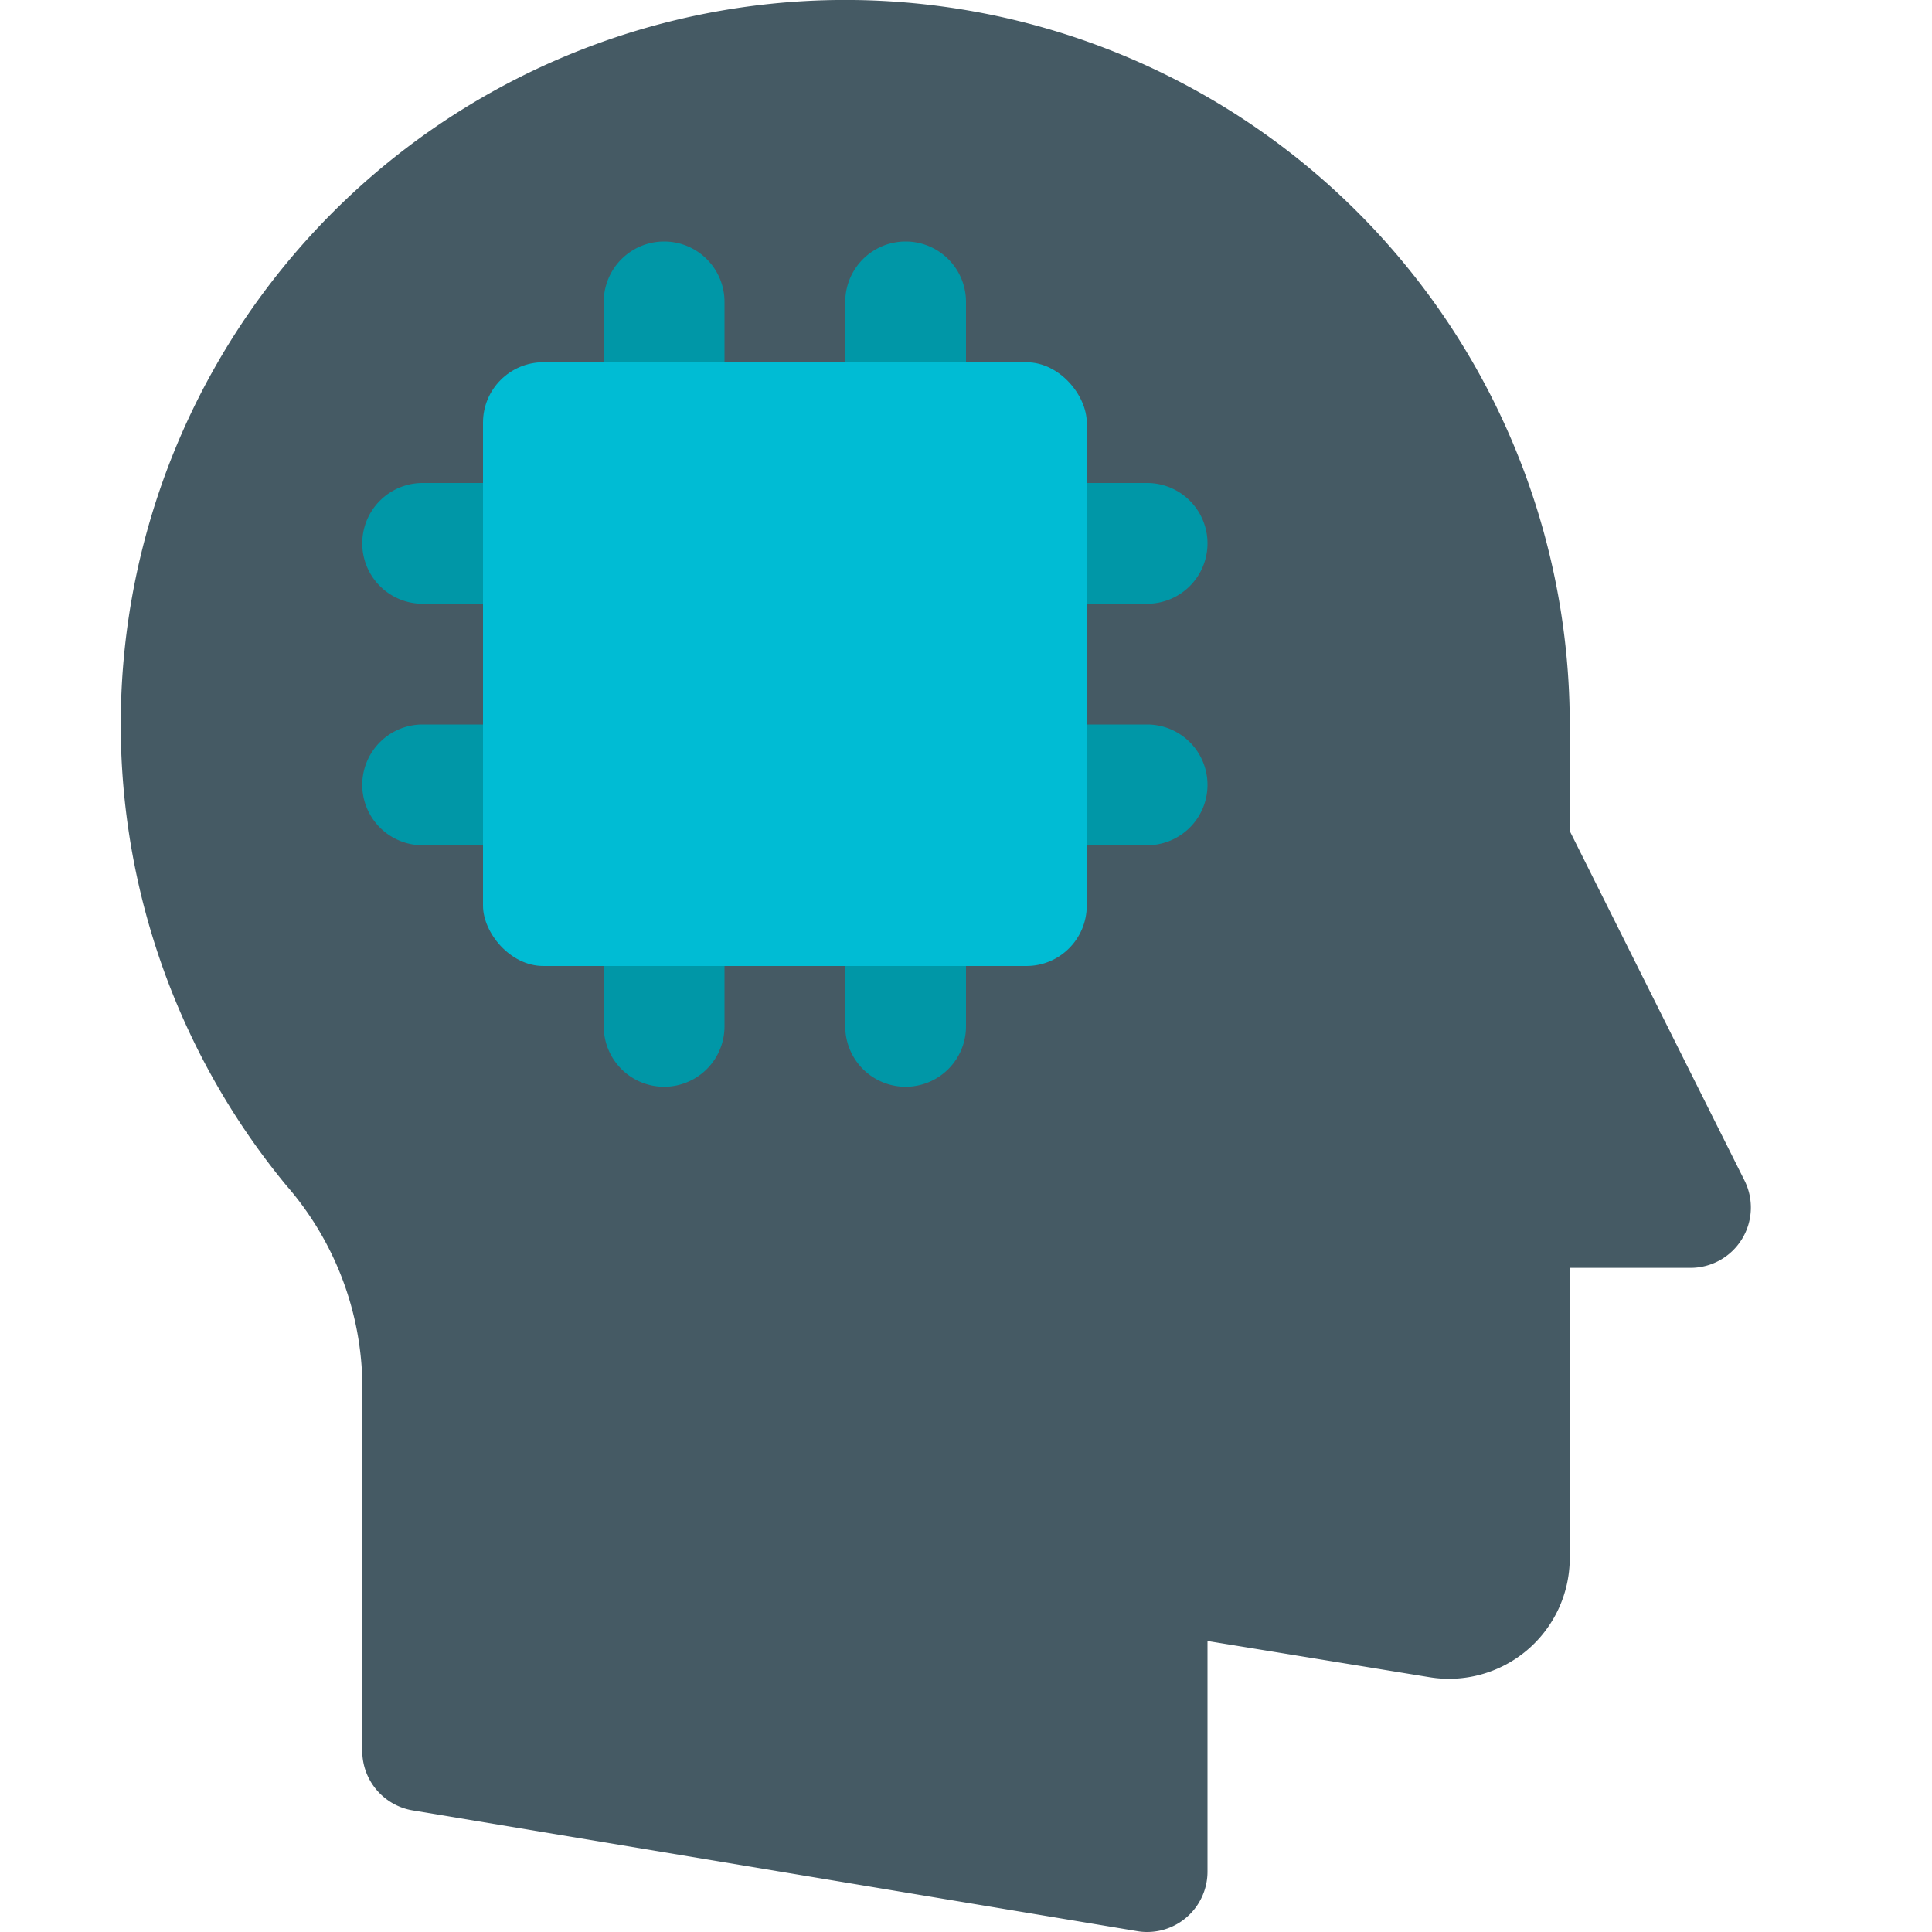 <svg xmlns="http://www.w3.org/2000/svg" viewBox="0 0 16 16">
  <title>artificial-intelligent</title>
  <g>
    <path d="M14.447,9.776,13,6.882V6A6,6,0,1,0,2.371,9.817,2.558,2.558,0,0,1,3,11.419V14.5a.5.5,0,0,0,.418.493l6,1A.465.465,0,0,0,9.5,16a.5.5,0,0,0,.5-.5V13.59l1.839.3A1,1,0,0,0,13,12.908V10.5h1a.5.5,0,0,0,.447-.724Z" fill="#455a64"/>
    <g>
      <path d="M5.5,4A.5.5,0,0,1,5,3.5v-1a.5.5,0,1,1,1,0v1A.5.5,0,0,1,5.5,4Z" fill="#0097a7"/>
      <path d="M7.5,4A.5.5,0,0,1,7,3.5v-1a.5.5,0,1,1,1,0v1A.5.5,0,0,1,7.5,4Z" fill="#0097a7"/>
      <path d="M5.5,9A.5.5,0,0,1,5,8.5v-1a.5.5,0,1,1,1,0v1A.5.5,0,0,1,5.5,9Z" fill="#0097a7"/>
      <path d="M7.5,9A.5.5,0,0,1,7,8.5v-1a.5.5,0,1,1,1,0v1A.5.5,0,0,1,7.5,9Z" fill="#0097a7"/>
      <path d="M4.5,7h-1a.5.5,0,1,1,0-1h1a.5.5,0,0,1,0,1Z" fill="#0097a7"/>
      <path d="M4.5,5h-1a.5.5,0,1,1,0-1h1a.5.5,0,0,1,0,1Z" fill="#0097a7"/>
      <path d="M9.5,7h-1a.5.5,0,0,1,0-1h1a.5.5,0,0,1,0,1Z" fill="#0097a7"/>
      <path d="M9.5,5h-1a.5.5,0,0,1,0-1h1a.5.5,0,0,1,0,1Z" fill="#0097a7"/>
      <rect x="4" y="3" width="5" height="5" rx="0.5" ry="0.5" fill="#00bcd4"/>
    </g>
  </g>
</svg>
